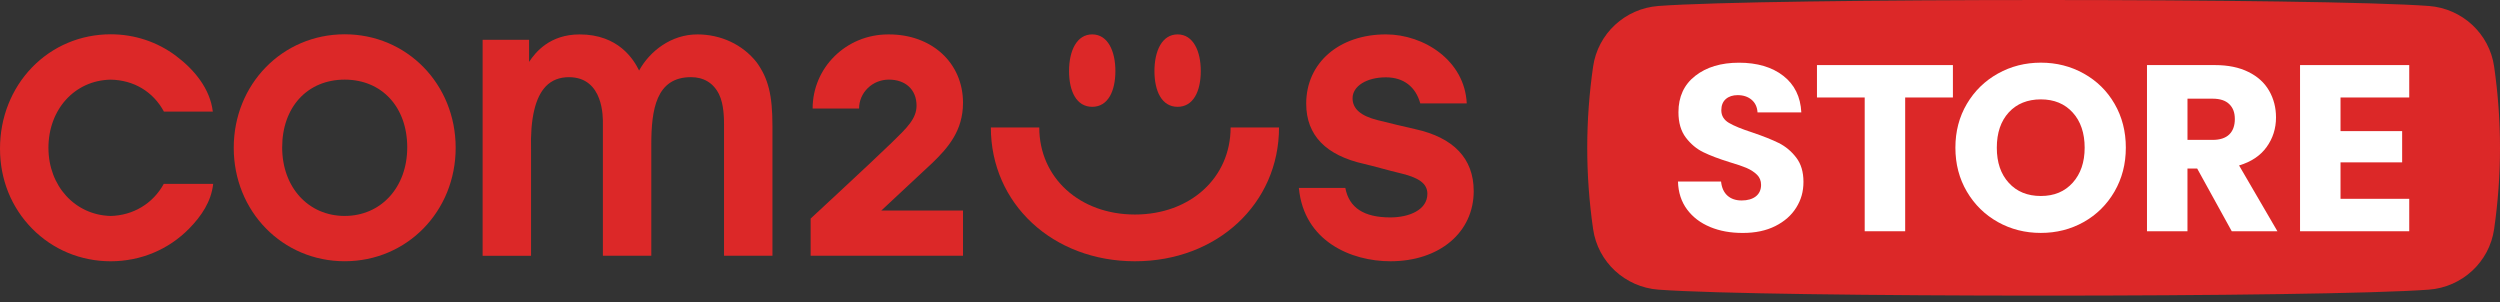 <svg xmlns="http://www.w3.org/2000/svg" fill="none" viewBox="0 0 240 29" height="29" width="240">
<rect x="0" y="0" width="240" height="29" fill="#333333" stroke="none"/>
<path fill="#DC2828" d="M135.859 12.396C134.954 12.196 133.15 11.76 132.25 11.533C130.606 11.119 129.846 10.432 129.846 9.431C129.846 8.269 131.194 7.424 133.049 7.424C134.731 7.424 135.901 8.314 136.347 9.929H140.807C140.625 5.828 136.71 3.302 133.049 3.302C128.544 3.302 125.396 6.035 125.396 9.95C125.396 13.023 127.33 14.914 130.92 15.727C131.768 15.918 133.444 16.4 134.292 16.595C136.173 17.025 137.028 17.596 137.028 18.606C137.028 20.171 135.246 20.872 133.479 20.872C130.928 20.872 129.513 19.946 129.151 18.042H124.691C125.175 23.187 129.736 25.081 133.479 25.081C138.188 25.081 141.476 22.312 141.476 18.346C141.476 15.192 139.518 13.201 135.857 12.396"></path>
<path fill="#DC2828" d="M66.937 3.304C64.464 3.304 62.394 4.879 61.354 6.769C60.841 5.723 59.381 3.304 55.649 3.304C52.789 3.304 51.412 5.001 50.792 5.942V3.819H46.332V24.554H50.98V14.397C50.897 11.397 51.378 9.339 52.41 8.277C52.971 7.701 53.713 7.409 54.615 7.409C57.98 7.409 57.877 11.367 57.877 11.817V24.552H62.525V13.884C62.525 10.519 62.986 7.407 66.331 7.407C67.527 7.407 68.473 7.937 69.025 9.047C69.511 10.021 69.507 11.482 69.507 11.989V24.552H74.154V12.076C74.154 9.126 73.758 7.531 72.637 5.98C71.293 4.279 69.215 3.302 66.933 3.302"></path>
<path fill="#DC2828" d="M33.091 3.292C27.118 3.292 22.439 8.078 22.439 14.186C22.439 20.294 27.118 25.079 33.091 25.079C39.065 25.079 43.744 20.294 43.744 14.186C43.744 8.078 39.065 3.292 33.091 3.292ZM33.091 20.73C29.614 20.73 27.088 17.997 27.088 14.146C27.088 10.296 29.5 7.644 33.091 7.644C36.683 7.644 39.095 10.304 39.095 14.146C39.095 17.989 36.571 20.73 33.091 20.73Z"></path>
<path fill="#DC2828" d="M92.45 9.879C92.45 6.017 89.434 3.304 85.349 3.304H85.264C81.227 3.304 78.012 6.495 78.012 10.418H82.472C82.472 9.678 82.77 8.981 83.309 8.456C83.847 7.932 84.568 7.643 85.333 7.643C86.946 7.643 87.988 8.62 87.988 10.134C87.988 11.395 87.082 12.261 85.592 13.708C83.725 15.522 77.822 20.982 77.822 20.982V24.552H92.448V20.211H84.605L89.497 15.65C91.041 14.166 92.448 12.52 92.448 9.879"></path>
<path fill="#DC2828" d="M113.051 10.254C114.569 10.254 115.275 8.745 115.275 6.819C115.275 4.892 114.543 3.302 113.051 3.302C111.559 3.302 110.827 4.879 110.827 6.819C110.827 8.758 111.534 10.254 113.051 10.254Z"></path>
<path fill="#DC2828" d="M104.853 10.254C106.371 10.254 107.077 8.745 107.077 6.819C107.077 4.892 106.345 3.302 104.853 3.302C103.361 3.302 102.629 4.879 102.629 6.819C102.629 8.758 103.335 10.254 104.853 10.254Z"></path>
<path fill="#DC2828" d="M108.952 20.594C103.661 20.594 99.77 17.079 99.77 12.234H95.122C95.122 19.558 101.068 25.081 108.954 25.081C116.84 25.081 122.786 19.558 122.786 12.234H118.139C118.139 17.079 114.247 20.594 108.956 20.594"></path>
<path fill="#DC2828" d="M10.617 20.732C7.215 20.645 4.65 17.866 4.65 14.188C4.65 10.509 7.164 7.711 10.623 7.647C12.841 7.687 14.698 8.792 15.739 10.716H20.43C20.175 8.54 18.681 6.706 16.907 5.374C15.097 4.014 12.924 3.294 10.625 3.292C7.734 3.296 5.05 4.427 3.069 6.477C1.089 8.53 0 11.296 0 14.268C0 17.241 1.095 19.923 3.083 21.945C5.068 23.966 7.748 25.079 10.625 25.083C13.501 25.079 16.175 23.966 18.158 21.945C19.328 20.752 20.28 19.358 20.465 17.651H15.723C14.673 19.563 12.772 20.678 10.617 20.734"></path>
<path fill="#DC2828" d="M233.172 27.806C223.028 28.572 169.345 28.572 159.203 27.806C156.008 27.566 153.391 25.156 152.937 21.985C152.188 16.755 152.188 11.626 152.937 6.396C153.393 3.225 156.01 0.815 159.203 0.574C169.347 -0.191 223.028 -0.191 233.172 0.574C236.367 0.815 238.984 3.225 239.437 6.396C240.187 11.626 240.187 16.755 239.437 21.985C238.982 25.156 236.365 27.566 233.172 27.806Z"></path>
<path fill="white" d="M164.176 21.791C163.253 21.412 162.513 20.852 161.96 20.11C161.408 19.368 161.116 18.474 161.086 17.43H165.222C165.284 18.02 165.487 18.47 165.836 18.782C166.185 19.093 166.639 19.245 167.2 19.245C167.76 19.245 168.23 19.113 168.563 18.851C168.897 18.584 169.063 18.215 169.063 17.747C169.063 17.353 168.931 17.025 168.666 16.769C168.402 16.512 168.074 16.301 167.687 16.131C167.3 15.965 166.752 15.778 166.039 15.567C165.009 15.247 164.169 14.929 163.517 14.61C162.866 14.294 162.306 13.822 161.836 13.203C161.366 12.581 161.131 11.77 161.131 10.771C161.131 9.287 161.668 8.121 162.744 7.282C163.821 6.439 165.222 6.019 166.949 6.019C168.676 6.019 170.125 6.439 171.2 7.282C172.278 8.121 172.852 9.293 172.927 10.791H168.723C168.692 10.278 168.502 9.871 168.155 9.577C167.806 9.283 167.36 9.133 166.815 9.133C166.345 9.133 165.964 9.258 165.678 9.508C165.39 9.759 165.246 10.118 165.246 10.588C165.246 11.105 165.489 11.507 165.974 11.795C166.458 12.084 167.216 12.391 168.246 12.725C169.276 13.074 170.113 13.408 170.758 13.727C171.401 14.047 171.958 14.507 172.428 15.115C172.897 15.719 173.132 16.498 173.132 17.455C173.132 18.413 172.901 19.19 172.439 19.932C171.976 20.674 171.305 21.264 170.428 21.704C169.55 22.144 168.51 22.363 167.314 22.363C166.118 22.363 165.102 22.176 164.178 21.795L164.176 21.791Z"></path>
<path fill="white" d="M187.479 6.248V9.358H182.897V22.2H179.011V9.358H174.429V6.248H187.479Z"></path>
<path fill="white" d="M191.797 21.316C190.548 20.619 189.555 19.644 188.819 18.395C188.083 17.144 187.718 15.739 187.718 14.178C187.718 12.617 188.083 11.215 188.819 9.97C189.555 8.729 190.546 7.762 191.797 7.063C193.046 6.366 194.422 6.015 195.922 6.015C197.421 6.015 198.797 6.364 200.046 7.063C201.295 7.76 202.282 8.727 203 9.97C203.721 11.215 204.08 12.617 204.08 14.178C204.08 15.739 203.715 17.142 202.989 18.395C202.26 19.644 201.276 20.617 200.034 21.316C198.791 22.012 197.419 22.36 195.92 22.36C194.42 22.36 193.044 22.012 191.795 21.316H191.797ZM198.979 17.542C199.742 16.692 200.127 15.573 200.127 14.178C200.127 12.782 199.744 11.642 198.979 10.803C198.215 9.96 197.194 9.54 195.922 9.54C194.649 9.54 193.607 9.956 192.843 10.789C192.079 11.624 191.694 12.753 191.694 14.178C191.694 15.602 192.077 16.713 192.843 17.552C193.607 18.395 194.635 18.815 195.922 18.815C197.208 18.815 198.215 18.389 198.979 17.542Z"></path>
<path fill="white" d="M214.248 22.2L210.929 16.179H209.997V22.2H206.111V6.248H212.632C213.891 6.248 214.962 6.467 215.849 6.907C216.735 7.343 217.398 7.947 217.838 8.715C218.276 9.479 218.497 10.331 218.497 11.271C218.497 12.332 218.197 13.278 217.599 14.11C217.001 14.945 216.119 15.535 214.951 15.883L218.633 22.202H214.246L214.248 22.2ZM209.999 13.43H212.407C213.119 13.43 213.654 13.252 214.009 12.907C214.366 12.557 214.544 12.064 214.544 11.428C214.544 10.793 214.366 10.347 214.009 9.996C213.654 9.648 213.119 9.473 212.407 9.473H209.999V13.43Z"></path>
<path fill="white" d="M224.69 9.358V12.587H230.606V15.587H224.69V19.086H231.287V22.2H220.804V6.248H231.287V9.358H224.69Z"></path>
</svg>
